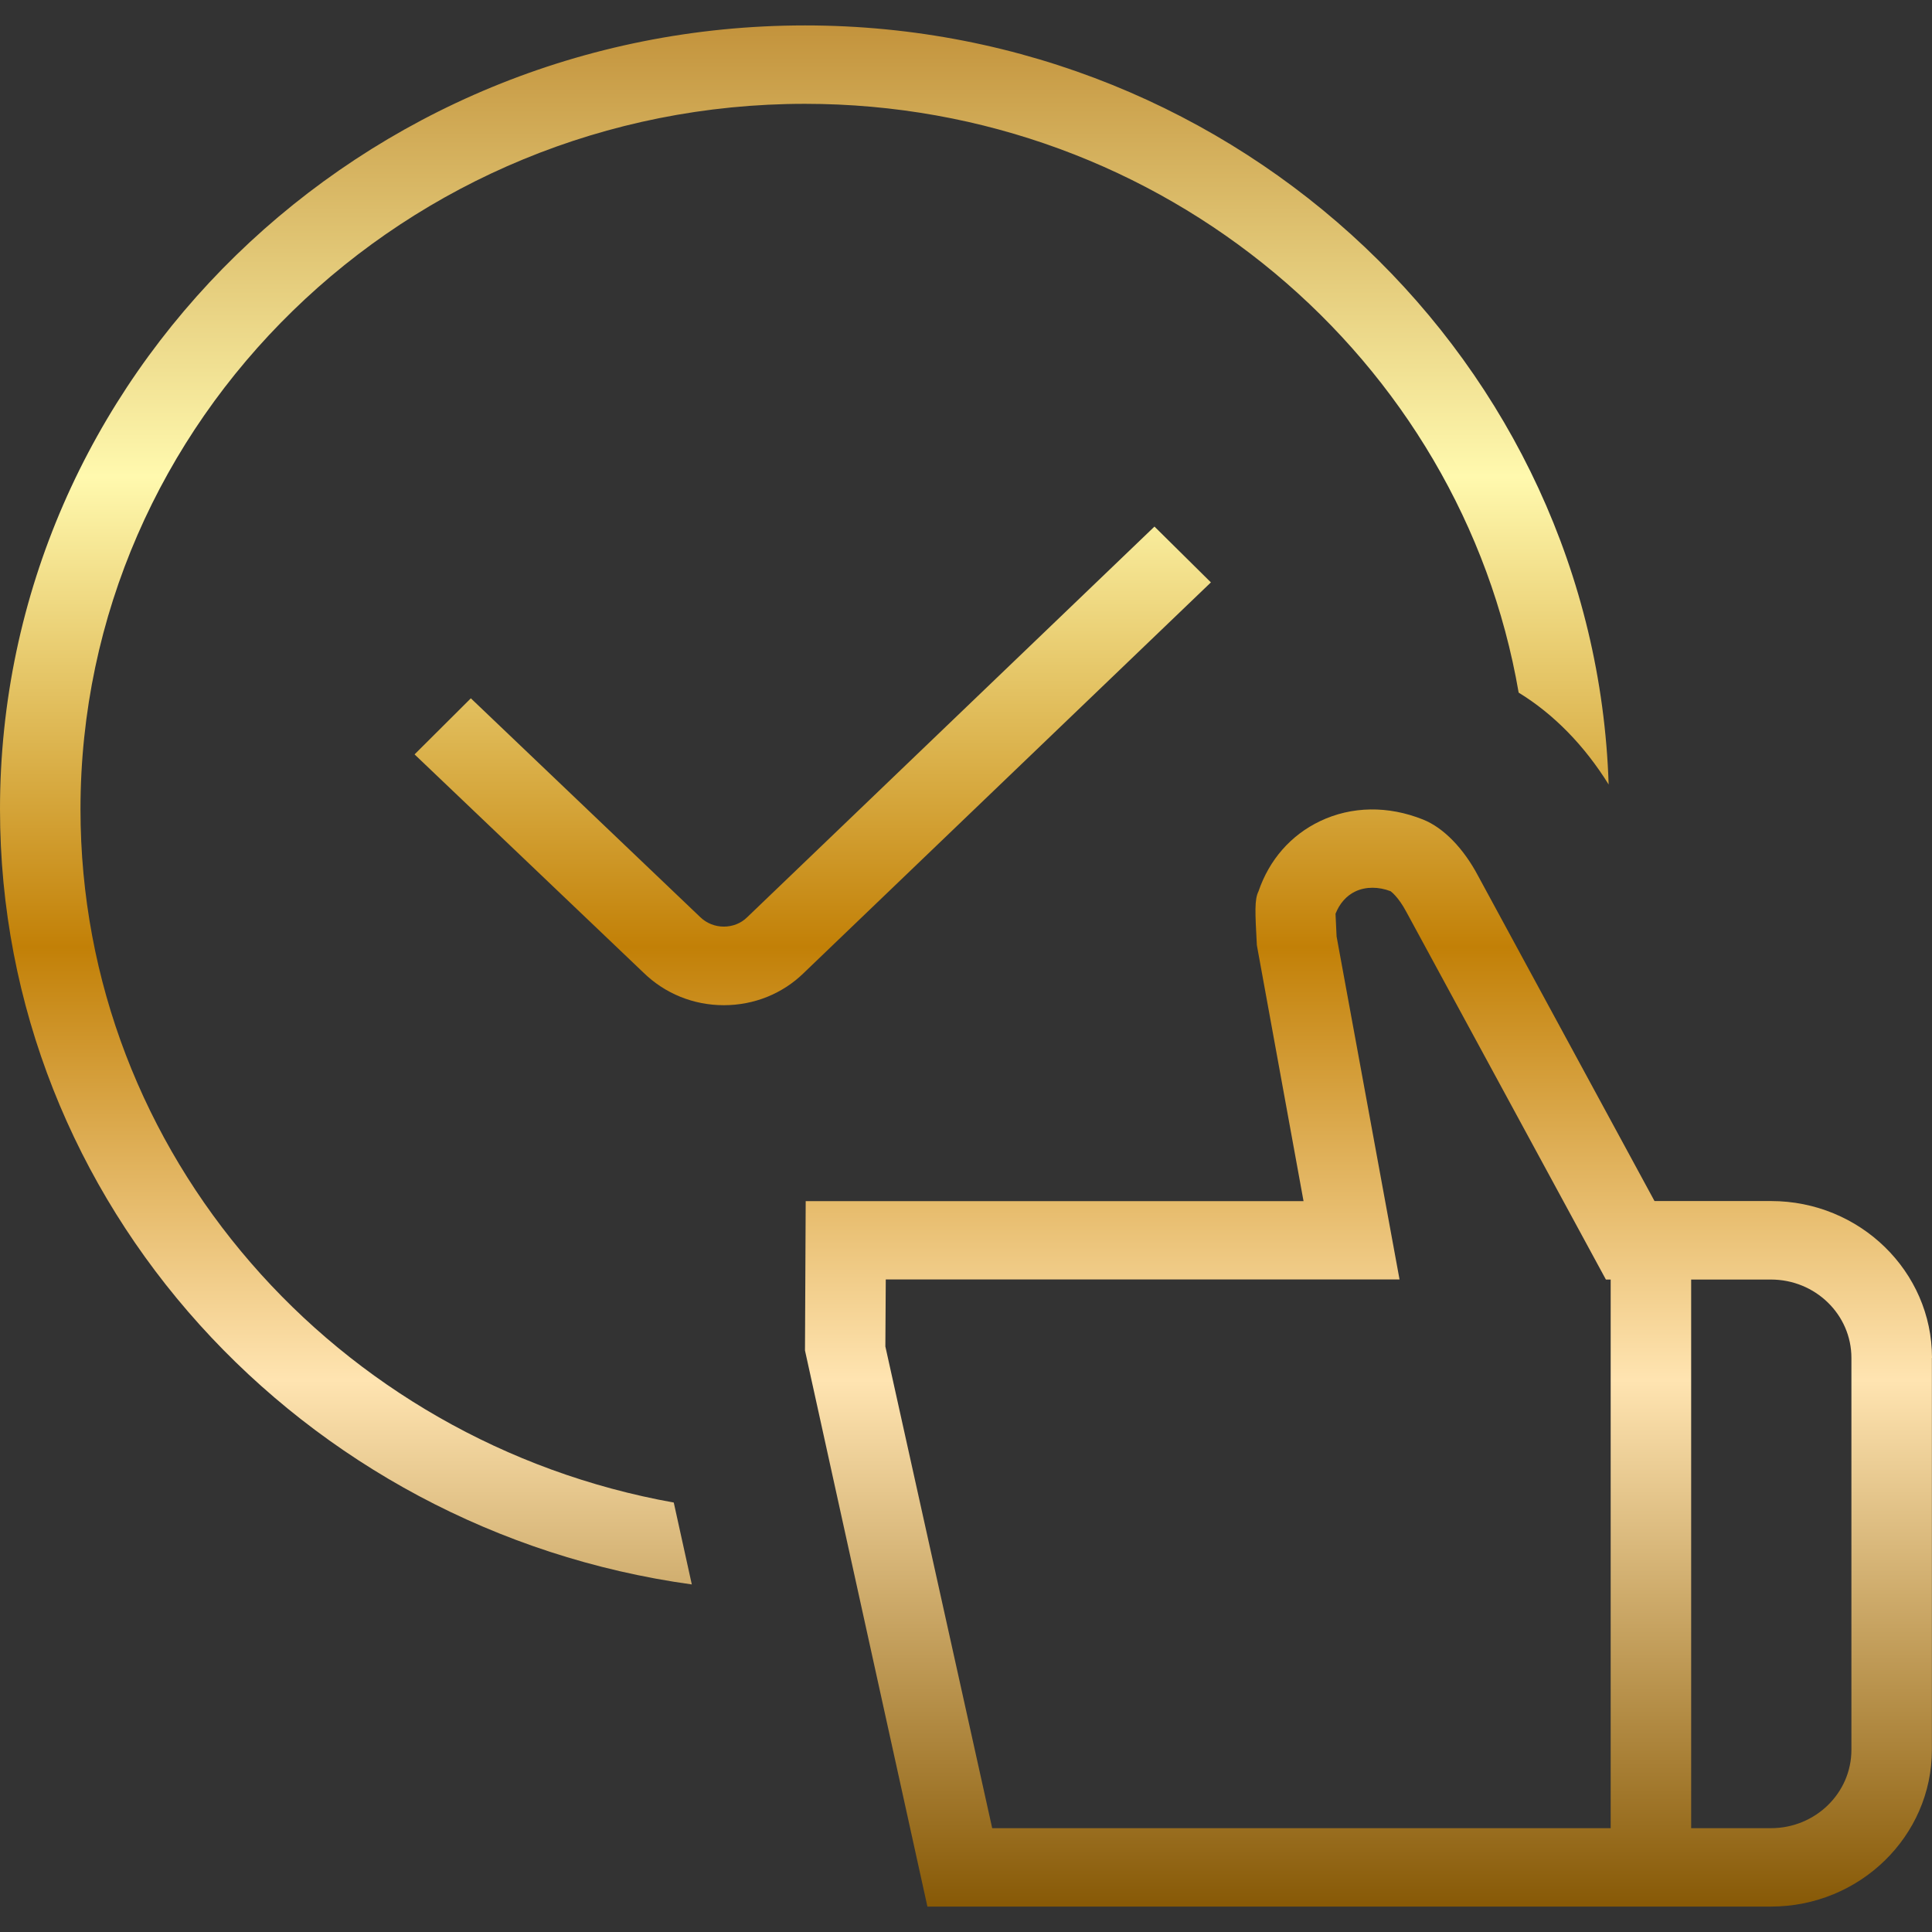 <svg width="38" height="38" viewBox="0 0 38 38" fill="none" xmlns="http://www.w3.org/2000/svg">
<rect x="0" y="0" width="38" height="38" fill="#333333" stroke="none"/>
<path d="M13.252 29.553L13.607 31.164C5.929 30.103 0 23.679 0 15.917C0 7.416 7.103 0.5 15.833 0.5C24.393 0.5 31.372 7.155 31.64 15.43C31.167 14.669 30.565 14.048 29.87 13.623C28.743 7.063 22.886 2.042 15.833 2.042C7.975 2.042 1.583 8.267 1.583 15.917C1.583 22.709 6.624 28.366 13.252 29.553ZM37.998 26.708V34.417C37.998 36.117 36.578 37.5 34.832 37.5H18.241L15.833 26.562L15.847 23.625H25.639L24.721 18.591C24.686 17.936 24.672 17.697 24.754 17.529C24.965 16.911 25.389 16.425 25.964 16.151C26.585 15.855 27.303 15.844 27.991 16.12C28.391 16.28 28.785 16.684 29.072 17.227L32.542 23.623H34.834C36.58 23.623 38 25.006 38 26.707L37.998 26.708ZM19.517 35.958H31.68V25.167H31.586L27.663 17.939C27.498 17.628 27.352 17.531 27.351 17.529C27.121 17.44 26.865 17.435 26.657 17.534C26.483 17.617 26.347 17.771 26.268 17.973L26.289 18.419L27.527 25.165H17.422L17.414 26.483L19.515 35.957L19.517 35.958ZM36.415 26.708C36.415 25.857 35.706 25.167 34.832 25.167H33.263V35.958H34.832C35.706 35.958 36.415 35.268 36.415 34.417V26.708ZM22.707 10.357L14.694 18.043C14.45 18.283 14.031 18.291 13.771 18.037L9.261 13.735L8.154 14.838L12.657 19.131C13.079 19.543 13.64 19.771 14.237 19.771C14.834 19.771 15.394 19.544 15.81 19.136L23.817 11.455L22.707 10.357Z" fill="url(#paint0_linear_257_18904)"/>
<defs>
<linearGradient id="paint0_linear_257_18904" x1="19" y1="0.5" x2="19" y2="37.5" gradientUnits="userSpaceOnUse">
<stop stop-color="#C3933C"/>
<stop offset="0.24" stop-color="#FFF9AE"/>
<stop offset="0.49" stop-color="#C28007"/>
<stop offset="0.72" stop-color="#FFE4B1"/>
<stop offset="1" stop-color="#875906"/>
</linearGradient>
</defs>
</svg>
